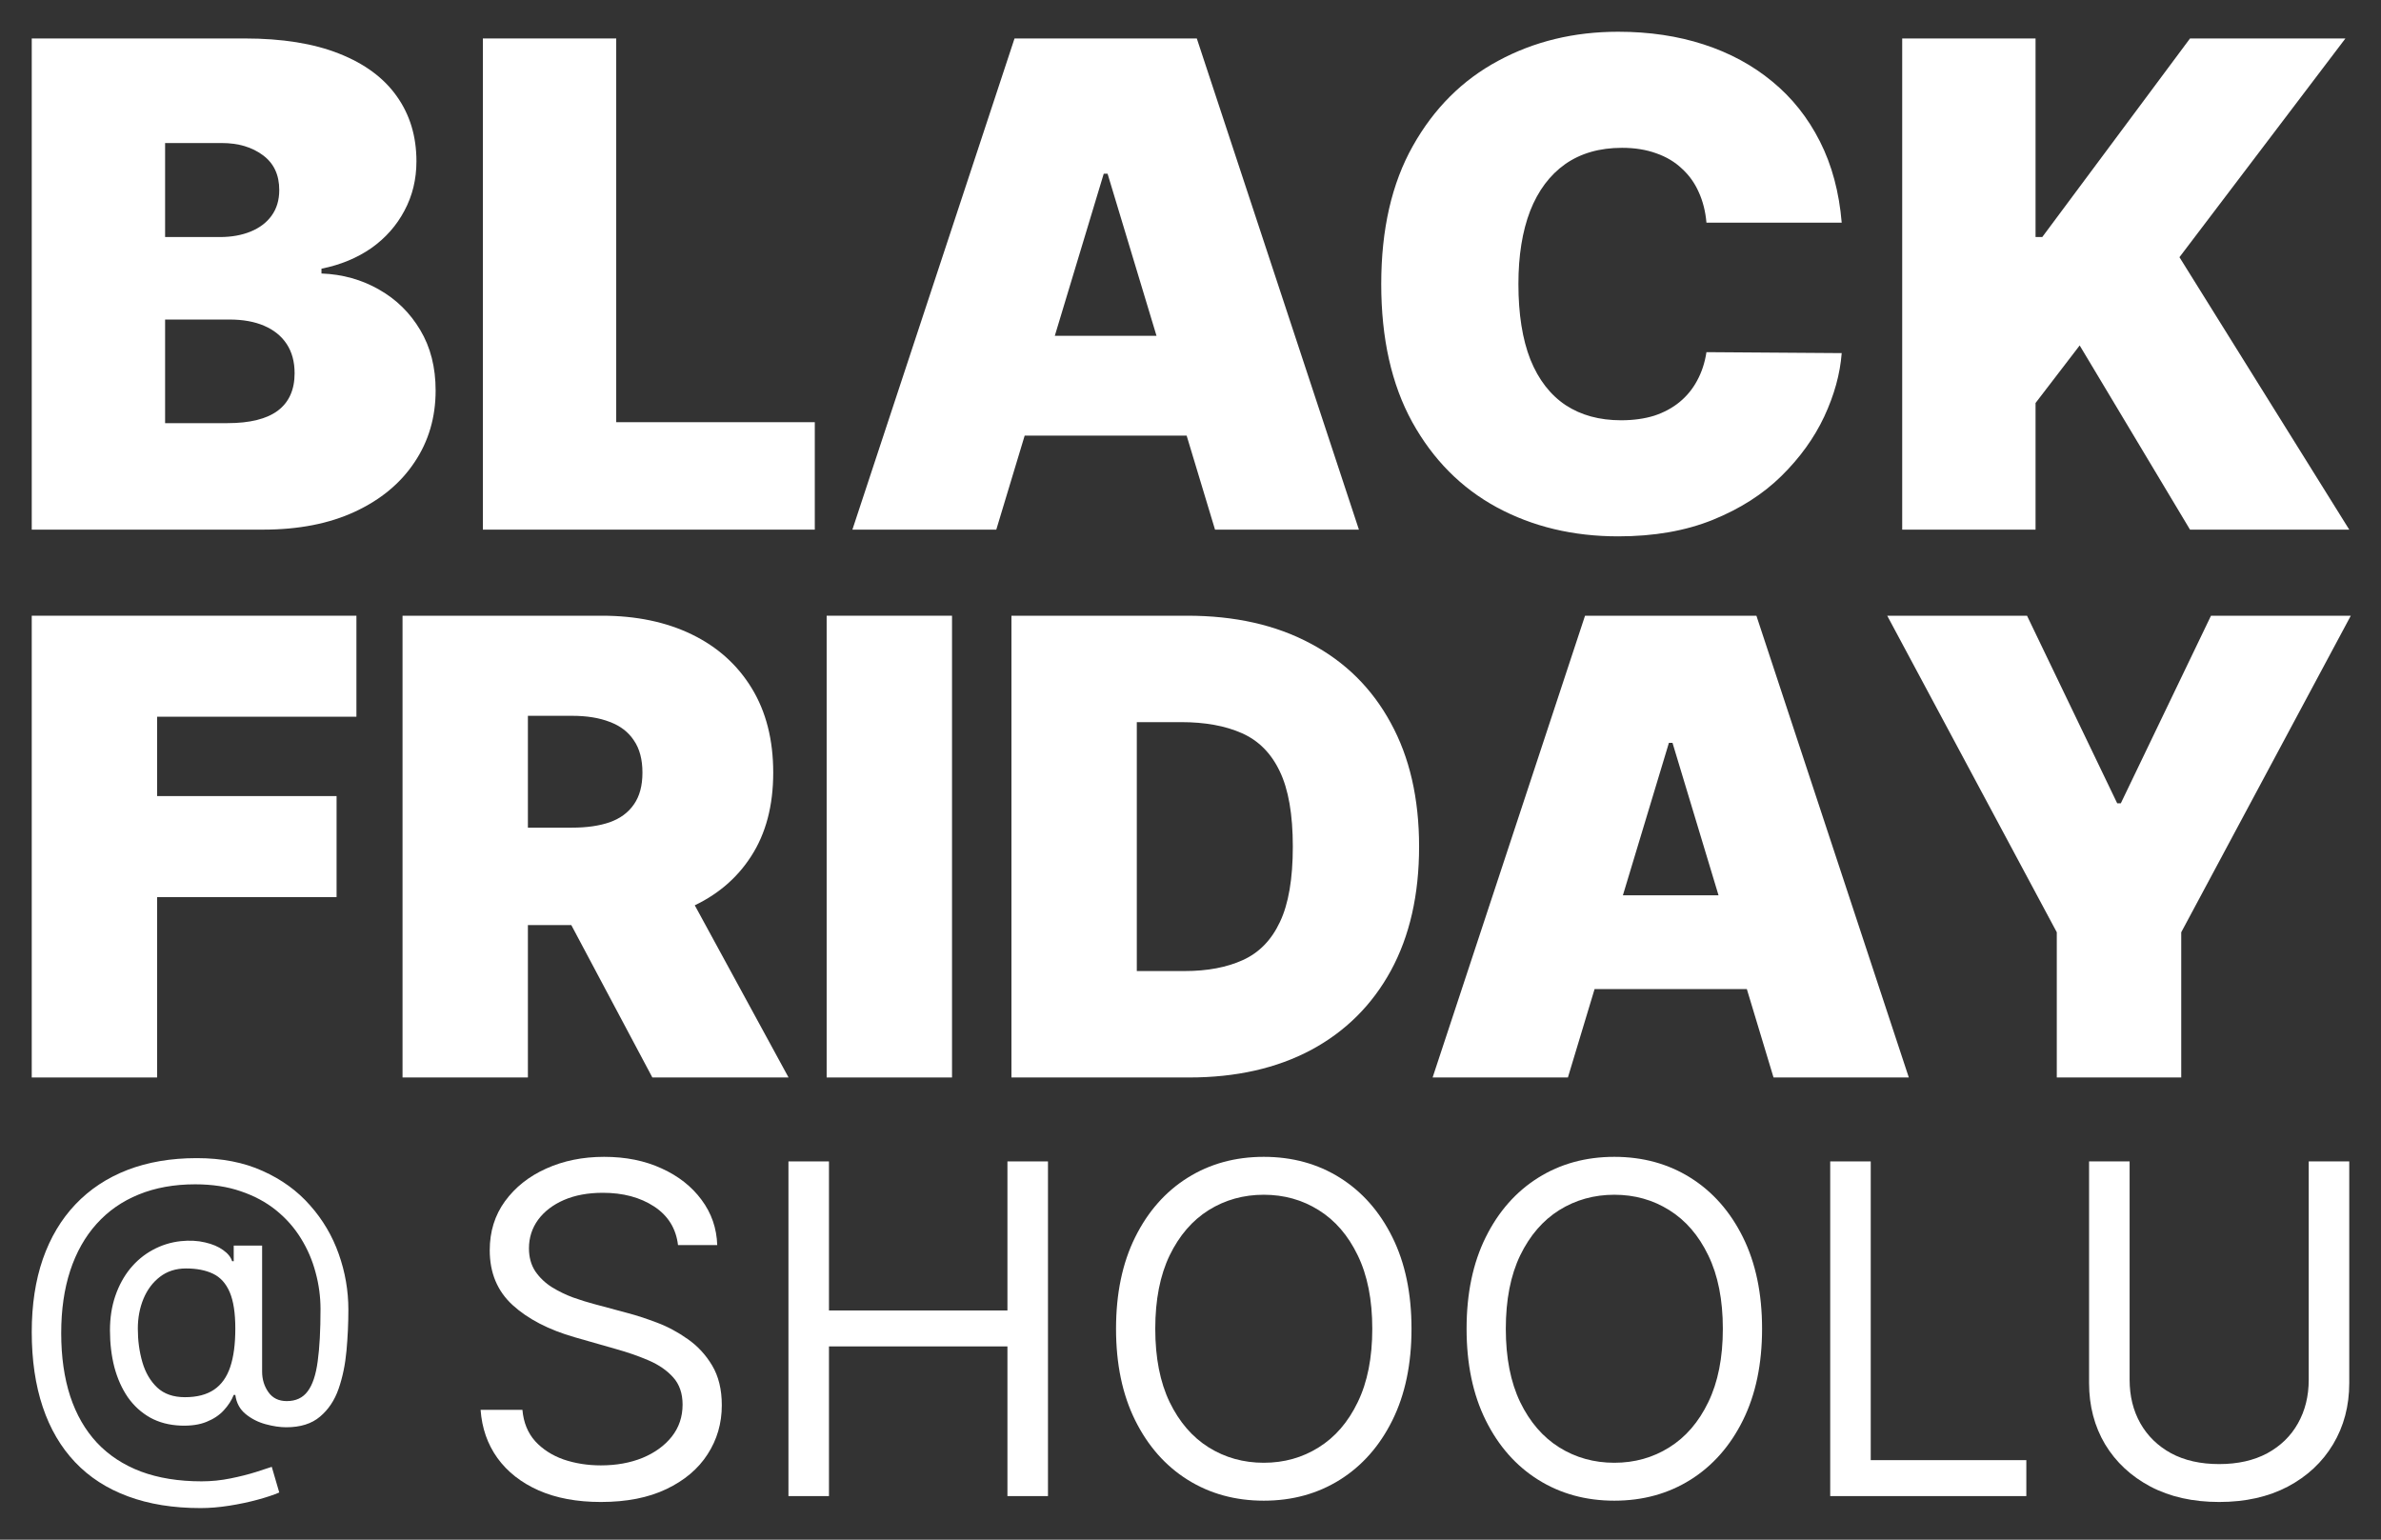 <svg width="150" height="97" viewBox="0 0 150 97" fill="none" xmlns="http://www.w3.org/2000/svg">
<rect x="0" y="0" width="150" height="97" fill="#333333" stroke="none"/>
<path d="M118.893 38.79H127.7L133.381 50.608H133.609L139.29 38.79H148.097L137.415 58.733V67.881H129.575V58.733L118.893 38.79Z" fill="white"/>
<path d="M98.776 67.881H90.253L99.855 38.79H110.651L120.253 67.881H111.73L105.366 46.801H105.139L98.776 67.881ZM97.185 56.403H113.207V62.312H97.185V56.403Z" fill="white"/>
<path d="M74.912 67.881H63.719V38.79H74.798C77.791 38.79 80.376 39.372 82.554 40.537C84.742 41.692 86.427 43.359 87.611 45.537C88.804 47.705 89.401 50.305 89.401 53.335C89.401 56.365 88.809 58.97 87.625 61.148C86.441 63.316 84.765 64.983 82.597 66.148C80.428 67.303 77.867 67.881 74.912 67.881ZM71.617 61.176H74.628C76.067 61.176 77.294 60.944 78.307 60.48C79.329 60.016 80.106 59.216 80.636 58.08C81.176 56.943 81.446 55.362 81.446 53.335C81.446 51.309 81.171 49.727 80.622 48.591C80.082 47.455 79.287 46.654 78.236 46.19C77.194 45.726 75.916 45.494 74.401 45.494H71.617V61.176Z" fill="white"/>
<path d="M59.976 38.79V67.881H52.078V38.79H59.976Z" fill="white"/>
<path d="M25.359 67.881V38.79H37.916C40.075 38.79 41.965 39.183 43.584 39.969C45.203 40.755 46.463 41.886 47.362 43.364C48.262 44.841 48.712 46.612 48.712 48.676C48.712 50.759 48.248 52.516 47.32 53.946C46.401 55.376 45.108 56.455 43.442 57.185C41.785 57.914 39.848 58.278 37.632 58.278H30.132V52.142H36.041C36.969 52.142 37.76 52.028 38.413 51.801C39.076 51.564 39.583 51.19 39.933 50.679C40.293 50.168 40.473 49.5 40.473 48.676C40.473 47.843 40.293 47.166 39.933 46.645C39.583 46.114 39.076 45.726 38.413 45.48C37.76 45.224 36.969 45.096 36.041 45.096H33.257V67.881H25.359ZM42.405 54.528L49.678 67.881H41.098L33.996 54.528H42.405Z" fill="white"/>
<path d="M2 67.881V38.79H22.454V45.153H9.898V50.153H21.204V56.517H9.898V67.881H2Z" fill="white"/>
<path d="M119.836 33.367V2.423H128.237V14.934H128.66L137.968 2.423H147.758L137.303 16.203L148 33.367H137.968L131.017 21.763L128.237 25.389V33.367H119.836Z" fill="white"/>
<path d="M116.025 14.027H107.504C107.443 13.322 107.282 12.682 107.02 12.108C106.768 11.534 106.416 11.04 105.962 10.627C105.519 10.204 104.98 9.882 104.346 9.66C103.711 9.429 102.991 9.313 102.185 9.313C100.775 9.313 99.581 9.655 98.604 10.34C97.637 11.025 96.902 12.007 96.398 13.287C95.905 14.566 95.658 16.102 95.658 17.895C95.658 19.788 95.91 21.375 96.413 22.654C96.927 23.923 97.668 24.88 98.635 25.525C99.602 26.16 100.765 26.477 102.125 26.477C102.9 26.477 103.595 26.381 104.21 26.19C104.824 25.988 105.358 25.701 105.811 25.329C106.265 24.956 106.632 24.508 106.914 23.984C107.206 23.45 107.403 22.851 107.504 22.186L116.025 22.246C115.924 23.556 115.557 24.89 114.922 26.25C114.288 27.6 113.386 28.849 112.218 29.997C111.059 31.136 109.624 32.052 107.912 32.747C106.199 33.442 104.21 33.79 101.943 33.79C99.103 33.79 96.555 33.18 94.298 31.962C92.052 30.743 90.274 28.95 88.965 26.583C87.665 24.215 87.016 21.32 87.016 17.895C87.016 14.45 87.68 11.549 89.01 9.192C90.34 6.825 92.132 5.037 94.389 3.828C96.645 2.609 99.163 2 101.943 2C103.898 2 105.696 2.267 107.337 2.801C108.979 3.335 110.42 4.115 111.659 5.143C112.898 6.16 113.895 7.414 114.65 8.905C115.406 10.396 115.864 12.103 116.025 14.027Z" fill="white"/>
<path d="M62.765 33.367H53.7L63.914 2.423H75.397L85.61 33.367H76.545L69.776 10.945H69.534L62.765 33.367ZM61.073 21.158H78.116V27.444H61.073V21.158Z" fill="white"/>
<path d="M30.42 33.367V2.423H38.821V26.598H51.331V33.367H30.42Z" fill="white"/>
<path d="M2 33.367V2.423H15.417C17.774 2.423 19.753 2.74 21.355 3.375C22.966 4.01 24.18 4.906 24.996 6.064C25.822 7.223 26.235 8.588 26.235 10.159C26.235 11.297 25.983 12.335 25.48 13.271C24.986 14.208 24.291 14.994 23.395 15.629C22.498 16.253 21.451 16.686 20.252 16.928V17.23C21.581 17.28 22.79 17.618 23.878 18.242C24.966 18.857 25.832 19.708 26.477 20.796C27.122 21.874 27.444 23.143 27.444 24.603C27.444 26.296 27.001 27.801 26.114 29.121C25.238 30.441 23.989 31.478 22.367 32.233C20.745 32.989 18.811 33.367 16.565 33.367H2ZM10.401 26.658H14.329C15.739 26.658 16.797 26.396 17.502 25.872C18.207 25.339 18.56 24.553 18.56 23.515C18.56 22.79 18.393 22.176 18.061 21.672C17.729 21.169 17.255 20.786 16.641 20.524C16.036 20.262 15.306 20.131 14.45 20.131H10.401V26.658ZM10.401 14.934H13.846C14.581 14.934 15.231 14.818 15.795 14.586C16.359 14.354 16.797 14.022 17.109 13.589C17.431 13.146 17.593 12.607 17.593 11.972C17.593 11.015 17.25 10.285 16.565 9.781C15.88 9.268 15.014 9.011 13.966 9.011H10.401V14.934Z" fill="white"/>
<path d="M145.447 73.169H148V87.13C148 88.571 147.66 89.858 146.981 90.991C146.308 92.116 145.357 93.005 144.129 93.657C142.9 94.302 141.459 94.625 139.805 94.625C138.15 94.625 136.709 94.302 135.48 93.657C134.252 93.005 133.298 92.116 132.618 90.991C131.946 89.858 131.609 88.571 131.609 87.13V73.169H134.163V86.924C134.163 87.954 134.389 88.87 134.842 89.673C135.295 90.469 135.94 91.097 136.778 91.557C137.622 92.01 138.631 92.237 139.805 92.237C140.978 92.237 141.987 92.01 142.832 91.557C143.676 91.097 144.321 90.469 144.767 89.673C145.22 88.87 145.447 87.954 145.447 86.924V73.169Z" fill="white"/>
<path d="M115.301 94.254V73.169H117.854V91.989H127.656V94.254H115.301Z" fill="white"/>
<path d="M111.008 83.712C111.008 85.936 110.606 87.857 109.803 89.477C109 91.097 107.898 92.346 106.498 93.225C105.098 94.103 103.499 94.543 101.7 94.543C99.902 94.543 98.303 94.103 96.903 93.225C95.502 92.346 94.401 91.097 93.598 89.477C92.794 87.857 92.393 85.936 92.393 83.712C92.393 81.488 92.794 79.566 93.598 77.946C94.401 76.326 95.502 75.077 96.903 74.198C98.303 73.32 99.902 72.881 101.7 72.881C103.499 72.881 105.098 73.32 106.498 74.198C107.898 75.077 109 76.326 109.803 77.946C110.606 79.566 111.008 81.488 111.008 83.712ZM108.537 83.712C108.537 81.886 108.231 80.345 107.62 79.089C107.016 77.833 106.196 76.882 105.16 76.237C104.13 75.592 102.977 75.269 101.7 75.269C100.424 75.269 99.267 75.592 98.231 76.237C97.201 76.882 96.381 77.833 95.77 79.089C95.166 80.345 94.864 81.886 94.864 83.712C94.864 85.537 95.166 87.078 95.77 88.335C96.381 89.591 97.201 90.541 98.231 91.186C99.267 91.832 100.424 92.154 101.7 92.154C102.977 92.154 104.13 91.832 105.16 91.186C106.196 90.541 107.016 89.591 107.62 88.335C108.231 87.078 108.537 85.537 108.537 83.712Z" fill="white"/>
<path d="M88.923 83.712C88.923 85.936 88.522 87.857 87.719 89.477C86.916 91.097 85.814 92.346 84.414 93.225C83.014 94.103 81.414 94.543 79.616 94.543C77.818 94.543 76.219 94.103 74.818 93.225C73.418 92.346 72.316 91.097 71.513 89.477C70.71 87.857 70.309 85.936 70.309 83.712C70.309 81.488 70.71 79.566 71.513 77.946C72.316 76.326 73.418 75.077 74.818 74.198C76.219 73.32 77.818 72.881 79.616 72.881C81.414 72.881 83.014 73.32 84.414 74.198C85.814 75.077 86.916 76.326 87.719 77.946C88.522 79.566 88.923 81.488 88.923 83.712ZM86.452 83.712C86.452 81.886 86.147 80.345 85.536 79.089C84.932 77.833 84.112 76.882 83.075 76.237C82.046 75.592 80.893 75.269 79.616 75.269C78.339 75.269 77.183 75.592 76.146 76.237C75.117 76.882 74.297 77.833 73.686 79.089C73.082 80.345 72.78 81.886 72.78 83.712C72.78 85.537 73.082 87.078 73.686 88.335C74.297 89.591 75.117 90.541 76.146 91.186C77.183 91.832 78.339 92.154 79.616 92.154C80.893 92.154 82.046 91.832 83.075 91.186C84.112 90.541 84.932 89.591 85.536 88.335C86.147 87.078 86.452 85.537 86.452 83.712Z" fill="white"/>
<path d="M49.671 94.254V73.169H52.224V82.559H63.467V73.169H66.021V94.254H63.467V84.824H52.224V94.254H49.671Z" fill="white"/>
<path d="M42.714 78.44C42.59 77.397 42.089 76.587 41.211 76.01C40.332 75.434 39.254 75.146 37.978 75.146C37.044 75.146 36.227 75.297 35.527 75.599C34.834 75.901 34.292 76.316 33.901 76.844C33.516 77.373 33.324 77.974 33.324 78.646C33.324 79.209 33.458 79.693 33.726 80.098C34 80.496 34.35 80.829 34.776 81.097C35.201 81.357 35.648 81.574 36.114 81.745C36.581 81.91 37.01 82.044 37.401 82.147L39.543 82.723C40.092 82.867 40.703 83.067 41.375 83.32C42.055 83.574 42.703 83.921 43.321 84.36C43.946 84.793 44.461 85.349 44.866 86.028C45.27 86.708 45.473 87.542 45.473 88.53C45.473 89.669 45.174 90.699 44.577 91.619C43.987 92.538 43.122 93.269 41.983 93.812C40.85 94.354 39.474 94.625 37.854 94.625C36.344 94.625 35.037 94.381 33.931 93.894C32.833 93.407 31.968 92.727 31.337 91.856C30.712 90.984 30.359 89.972 30.277 88.818H32.912C32.981 89.615 33.249 90.273 33.715 90.795C34.189 91.31 34.786 91.694 35.507 91.948C36.234 92.195 37.017 92.319 37.854 92.319C38.829 92.319 39.704 92.161 40.48 91.845C41.255 91.523 41.87 91.076 42.322 90.507C42.776 89.93 43.002 89.258 43.002 88.489C43.002 87.789 42.806 87.219 42.415 86.78C42.024 86.341 41.509 85.984 40.871 85.709C40.233 85.434 39.543 85.194 38.801 84.988L36.207 84.247C34.56 83.773 33.255 83.097 32.294 82.219C31.334 81.34 30.853 80.191 30.853 78.77C30.853 77.589 31.172 76.56 31.811 75.681C32.456 74.796 33.321 74.109 34.405 73.622C35.496 73.128 36.715 72.881 38.06 72.881C39.419 72.881 40.627 73.124 41.684 73.612C42.741 74.092 43.579 74.751 44.196 75.588C44.821 76.426 45.15 77.376 45.185 78.44H42.714Z" fill="white"/>
<path d="M12.632 95.009C10.91 95.009 9.389 94.763 8.067 94.272C6.745 93.786 5.634 93.069 4.734 92.121C3.834 91.174 3.153 90.012 2.692 88.637C2.231 87.262 2 85.688 2 83.915C2 82.201 2.233 80.668 2.7 79.316C3.173 77.965 3.856 76.818 4.751 75.876C5.651 74.928 6.742 74.206 8.025 73.708C9.313 73.211 10.77 72.962 12.395 72.962C13.976 72.962 15.36 73.231 16.547 73.77C17.739 74.302 18.735 75.025 19.534 75.938C20.338 76.844 20.94 77.865 21.34 79.001C21.744 80.136 21.947 81.306 21.947 82.511C21.947 83.359 21.908 84.22 21.829 85.091C21.75 85.963 21.584 86.765 21.331 87.496C21.078 88.222 20.687 88.807 20.158 89.251C19.635 89.696 18.926 89.918 18.032 89.918C17.638 89.918 17.205 89.854 16.732 89.725C16.26 89.597 15.841 89.383 15.475 89.085C15.11 88.786 14.893 88.385 14.825 87.882H14.724C14.589 88.222 14.381 88.543 14.1 88.848C13.824 89.152 13.461 89.395 13.011 89.576C12.567 89.758 12.024 89.837 11.383 89.813C10.652 89.784 10.008 89.614 9.451 89.304C8.894 88.988 8.427 88.561 8.05 88.023C7.679 87.479 7.397 86.85 7.206 86.136C7.021 85.416 6.928 84.641 6.928 83.81C6.928 83.02 7.04 82.297 7.265 81.642C7.49 80.987 7.802 80.413 8.202 79.922C8.607 79.43 9.079 79.038 9.619 78.746C10.165 78.448 10.753 78.263 11.383 78.193C11.945 78.135 12.457 78.161 12.918 78.272C13.38 78.377 13.759 78.538 14.058 78.755C14.356 78.965 14.544 79.199 14.623 79.457H14.724V78.474H16.513V86.408C16.513 86.899 16.645 87.332 16.91 87.707C17.174 88.081 17.559 88.269 18.066 88.269C18.639 88.269 19.078 88.064 19.382 87.654C19.691 87.245 19.902 86.613 20.015 85.758C20.133 84.904 20.192 83.81 20.192 82.476C20.192 81.692 20.088 80.92 19.88 80.159C19.677 79.392 19.368 78.676 18.952 78.009C18.541 77.342 18.021 76.754 17.391 76.245C16.761 75.736 16.021 75.338 15.171 75.051C14.328 74.758 13.369 74.612 12.294 74.612C10.972 74.612 9.788 74.826 8.742 75.253C7.701 75.674 6.815 76.291 6.084 77.105C5.358 77.912 4.804 78.895 4.422 80.054C4.045 81.206 3.856 82.517 3.856 83.986C3.856 85.478 4.045 86.803 4.422 87.961C4.804 89.12 5.367 90.097 6.109 90.893C6.857 91.688 7.783 92.294 8.885 92.71C9.988 93.119 11.259 93.324 12.699 93.324C13.318 93.324 13.928 93.262 14.53 93.139C15.132 93.017 15.664 92.882 16.125 92.736C16.586 92.59 16.918 92.481 17.121 92.411L17.593 94.026C17.244 94.178 16.789 94.33 16.226 94.482C15.669 94.634 15.073 94.76 14.437 94.86C13.807 94.959 13.205 95.009 12.632 95.009ZM11.653 88.023C12.407 88.023 13.017 87.865 13.484 87.549C13.951 87.233 14.291 86.756 14.505 86.118C14.719 85.481 14.825 84.676 14.825 83.705C14.825 82.722 14.707 81.955 14.471 81.405C14.235 80.855 13.886 80.469 13.425 80.247C12.963 80.024 12.395 79.913 11.72 79.913C11.079 79.913 10.531 80.089 10.075 80.44C9.625 80.785 9.279 81.247 9.037 81.826C8.801 82.4 8.683 83.026 8.683 83.705C8.683 84.454 8.778 85.159 8.97 85.82C9.161 86.475 9.473 87.008 9.906 87.417C10.339 87.821 10.922 88.023 11.653 88.023Z" fill="white"/>
</svg>
